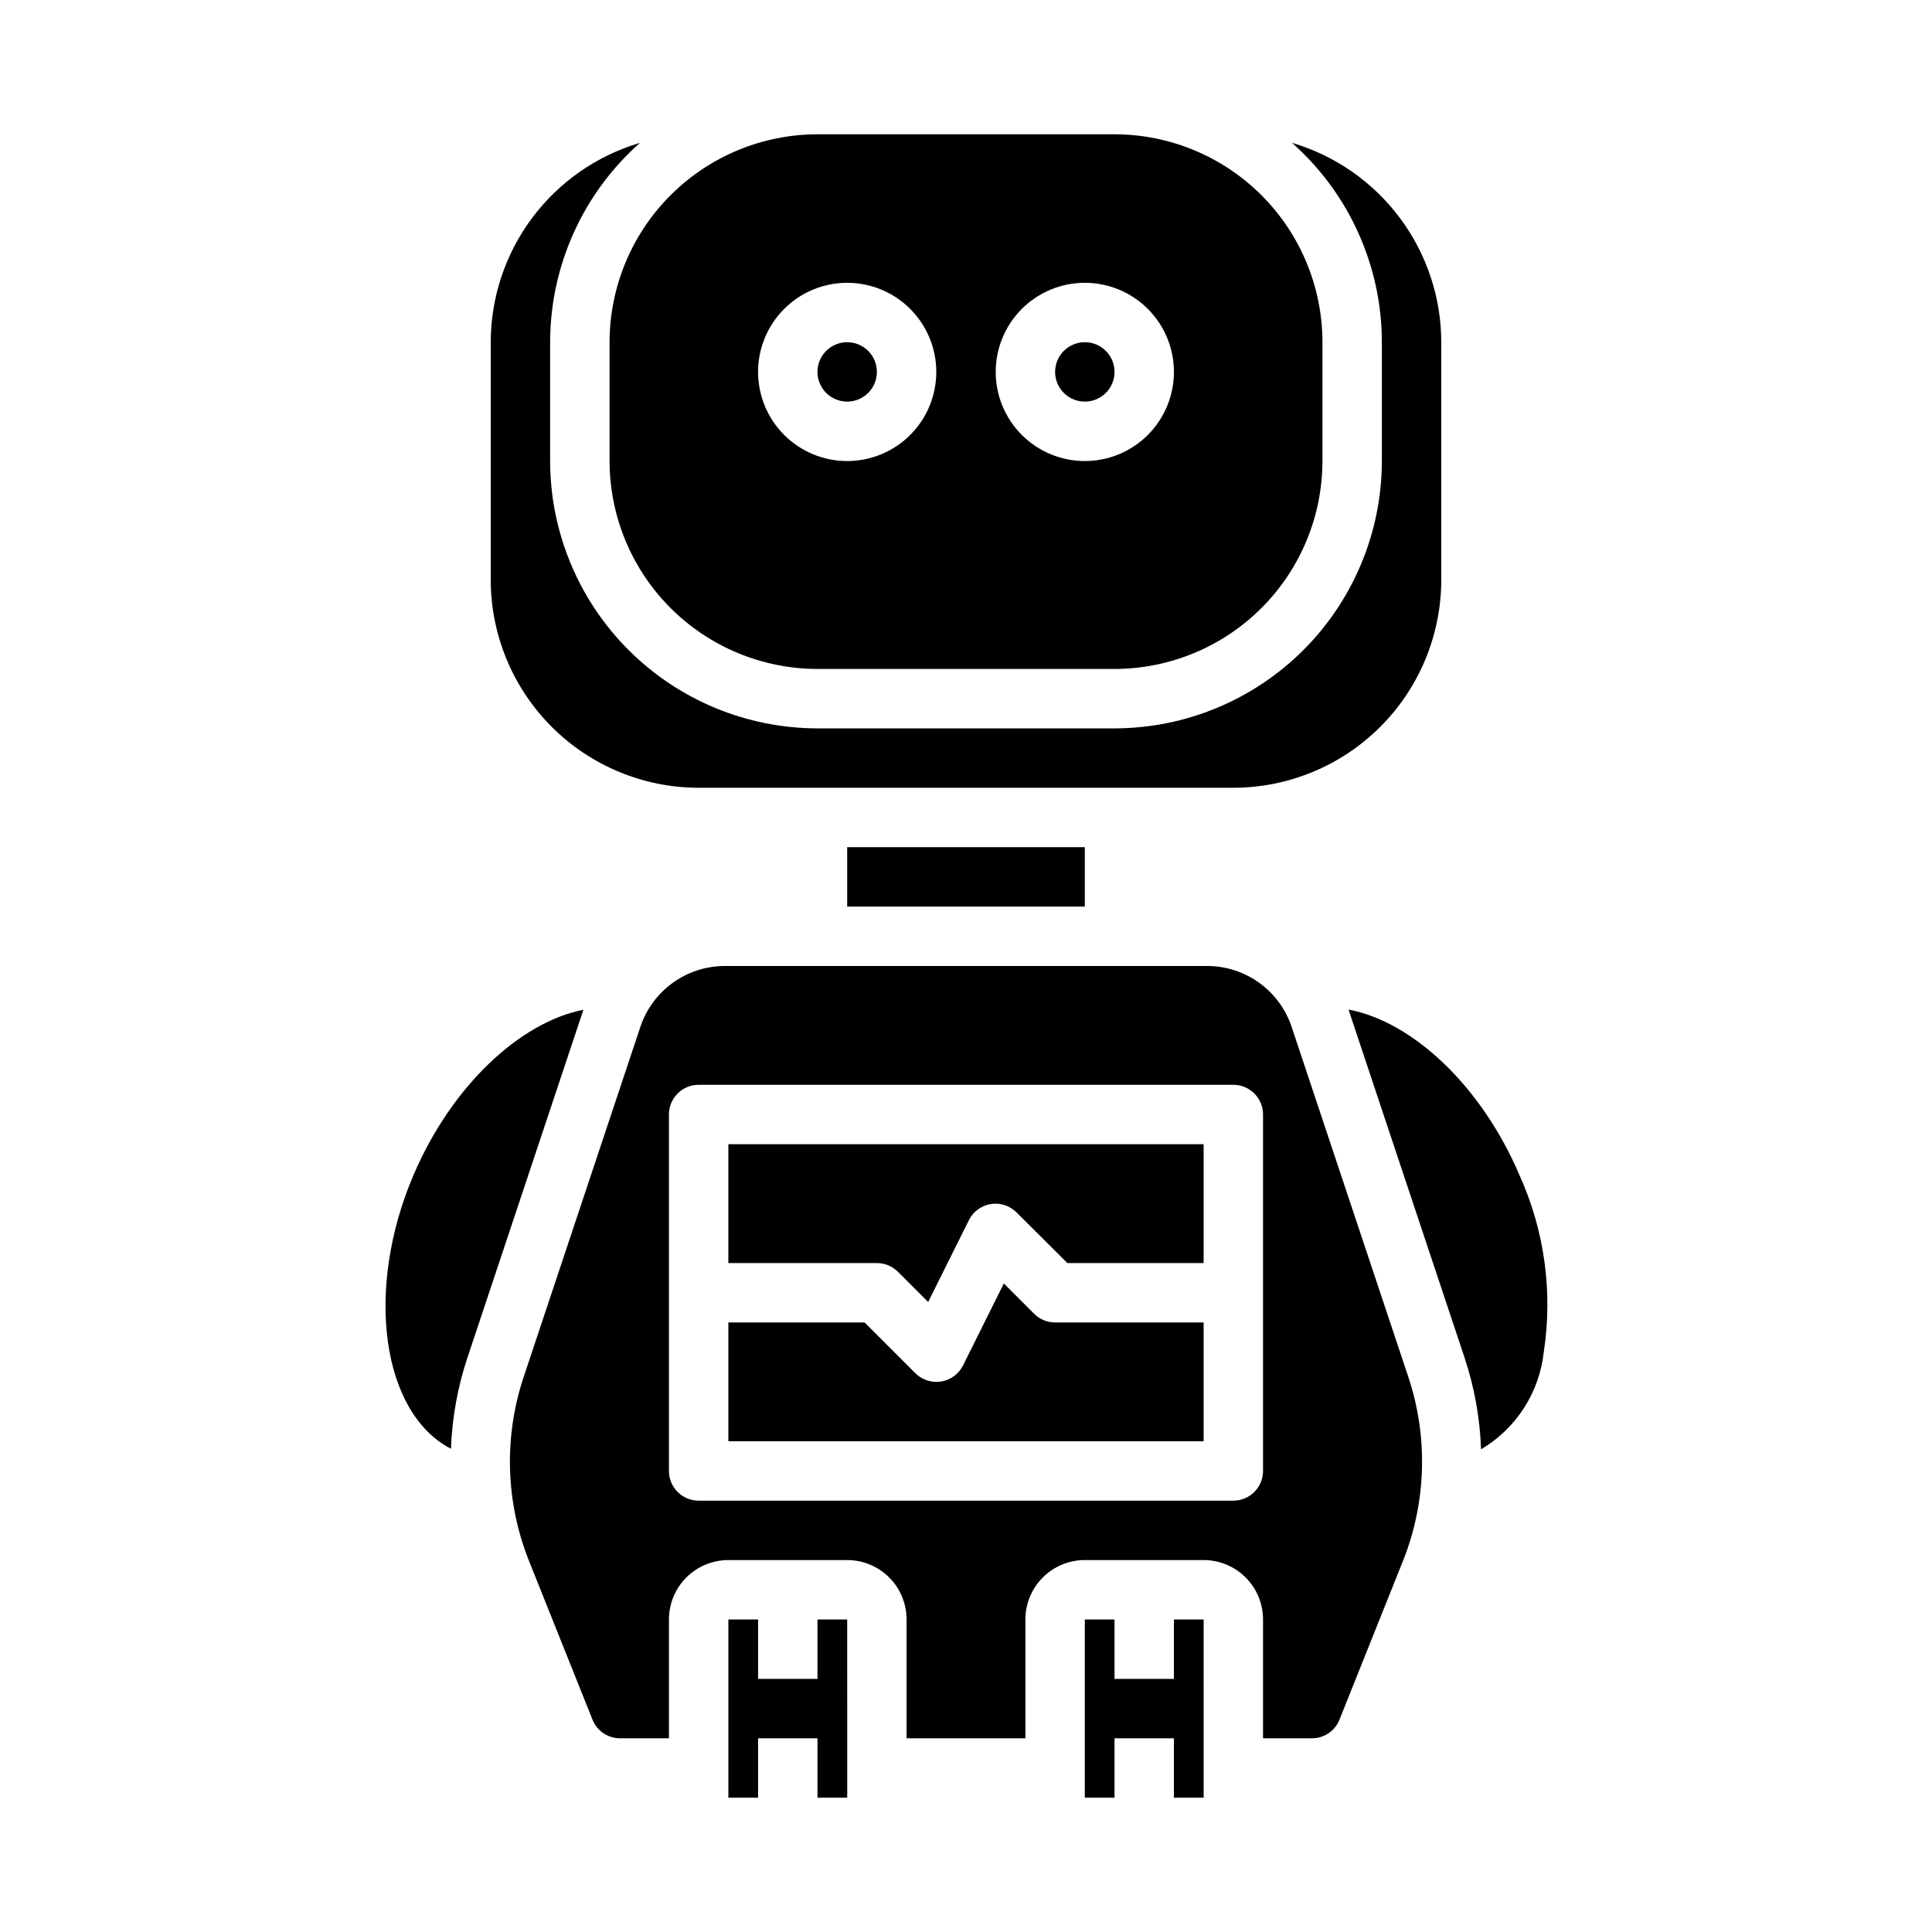 <?xml version="1.0" encoding="UTF-8"?>
<!-- Uploaded to: ICON Repo, www.svgrepo.com, Generator: ICON Repo Mixer Tools -->
<svg fill="#000000" width="800px" height="800px" version="1.1" viewBox="144 144 512 512" xmlns="http://www.w3.org/2000/svg">
 <g>
  <path d="m305.54 266.18c0.016 14.609 5.828 28.613 16.156 38.945 10.332 10.328 24.336 16.141 38.945 16.156h78.723c14.609-0.016 28.613-5.828 38.945-16.156 10.332-10.332 16.141-24.336 16.156-38.945v-31.488c-0.016-14.609-5.824-28.617-16.156-38.949-10.332-10.328-24.336-16.141-38.945-16.156h-78.723c-14.609 0.016-28.613 5.828-38.945 16.156-10.328 10.332-16.141 24.34-16.156 38.949zm125.95-47.234c6.262 0 12.27 2.488 16.699 6.918 4.426 4.43 6.914 10.434 6.914 16.699 0 6.262-2.488 12.27-6.914 16.699-4.43 4.43-10.438 6.918-16.699 6.918-6.266 0-12.273-2.488-16.699-6.918-4.43-4.43-6.918-10.438-6.918-16.699 0-6.266 2.488-12.27 6.918-16.699 4.426-4.43 10.434-6.918 16.699-6.918zm-62.977 0c6.262 0 12.27 2.488 16.699 6.918 4.426 4.43 6.914 10.434 6.914 16.699 0 6.262-2.488 12.27-6.914 16.699-4.43 4.43-10.438 6.918-16.699 6.918-6.266 0-12.273-2.488-16.699-6.918-4.43-4.43-6.918-10.438-6.918-16.699 0-6.266 2.488-12.27 6.918-16.699 4.426-4.43 10.434-6.918 16.699-6.918z"/>
  <path d="m546.66 455.39c-10.078-23.617-28.27-40.637-45.289-43.848l30.812 92.426h-0.004c2.574 7.793 4.023 15.91 4.316 24.113 9.289-5.484 15.449-15.027 16.617-25.75 2.449-15.941 0.203-32.254-6.453-46.941z"/>
  <path d="m368.51 368.51h62.977v15.742h-62.977z"/>
  <path d="m376.38 242.56c0 4.348-3.523 7.871-7.871 7.871-4.348 0-7.875-3.523-7.875-7.871s3.527-7.871 7.875-7.871c4.348 0 7.871 3.523 7.871 7.871"/>
  <path d="m253.58 455.39c-13.027 30.527-8.375 63.07 9.926 72.547 0.301-8.148 1.75-16.215 4.309-23.961l30.797-92.387c-16.941 3.363-34.992 20.316-45.031 43.801z"/>
  <path d="m439.36 242.56c0 4.348-3.523 7.871-7.871 7.871-4.348 0-7.875-3.523-7.875-7.871s3.527-7.871 7.875-7.871c4.348 0 7.871 3.523 7.871 7.871"/>
  <path d="m329.15 352.77h141.7c14.609-0.016 28.613-5.828 38.945-16.156 10.332-10.332 16.141-24.336 16.156-38.945v-62.977c-0.016-11.895-3.879-23.465-11.008-32.984-7.125-9.523-17.141-16.484-28.547-19.855 15.129 13.395 23.801 32.629 23.812 52.84v31.488c-0.023 18.781-7.496 36.789-20.777 50.07s-31.289 20.754-50.07 20.777h-78.723c-18.781-0.023-36.789-7.496-50.07-20.777s-20.754-31.289-20.777-50.07v-31.488c0.016-20.211 8.684-39.445 23.812-52.84-11.406 3.371-21.418 10.332-28.547 19.855-7.129 9.52-10.988 21.09-11.008 32.984v62.977c0.016 14.609 5.828 28.613 16.156 38.945 10.332 10.328 24.336 16.141 38.945 16.156z"/>
  <path d="m360.64 573.18v15.742h-15.742v-15.742h-7.871v47.23h7.871v-15.742h15.742v15.742h7.883l-0.008-47.23z"/>
  <path d="m337.02 478.72h39.359c2.086 0 4.09 0.832 5.566 2.305l8.023 8.023 10.812-21.719c1.133-2.258 3.281-3.836 5.773-4.242 2.496-0.406 5.031 0.41 6.824 2.195l13.492 13.438h36.102v-31.488h-125.95z"/>
  <path d="m486.3 416.14c-1.57-4.703-4.578-8.793-8.598-11.688-4.019-2.898-8.852-4.457-13.809-4.457h-127.79c-4.957 0-9.789 1.559-13.809 4.457-4.019 2.894-7.027 6.984-8.594 11.688l-30.938 92.812c-5.289 15.895-4.781 33.152 1.43 48.711l16.824 42.059c1.195 2.988 4.09 4.945 7.305 4.945h12.957v-31.488c0-4.176 1.66-8.18 4.613-11.133s6.957-4.613 11.133-4.613h31.488c4.176 0 8.18 1.66 11.133 4.613s4.609 6.957 4.609 11.133v31.488h31.488v-31.488c0-4.176 1.66-8.18 4.613-11.133 2.949-2.953 6.957-4.613 11.133-4.613h31.488c4.172 0 8.18 1.66 11.133 4.613 2.949 2.953 4.609 6.957 4.609 11.133v31.488h12.957c3.223 0.012 6.121-1.953 7.305-4.953l16.824-42.051c6.211-15.559 6.719-32.816 1.434-48.711zm-7.582 117.68c0 2.086-0.828 4.09-2.305 5.566-1.477 1.477-3.481 2.305-5.566 2.305h-141.7c-4.348 0-7.871-3.523-7.871-7.871v-94.465c0-4.348 3.523-7.871 7.871-7.871h141.7c2.086 0 4.09 0.828 5.566 2.305 1.477 1.477 2.305 3.477 2.305 5.566z"/>
  <path d="m418.05 492.16-8.023-8.023-10.816 21.723c-1.133 2.262-3.285 3.844-5.785 4.25-0.43 0.07-0.863 0.105-1.301 0.102-2.086 0-4.09-0.832-5.562-2.309l-13.438-13.438h-36.102v31.488h125.95v-31.488h-39.363c-2.086 0-4.09-0.828-5.562-2.305z"/>
  <path d="m455.1 573.18v15.742h-15.742v-15.742h-7.871v47.23h7.871v-15.742h15.742v15.742h7.883l-0.008-47.23z"/>
 </g>
</svg>